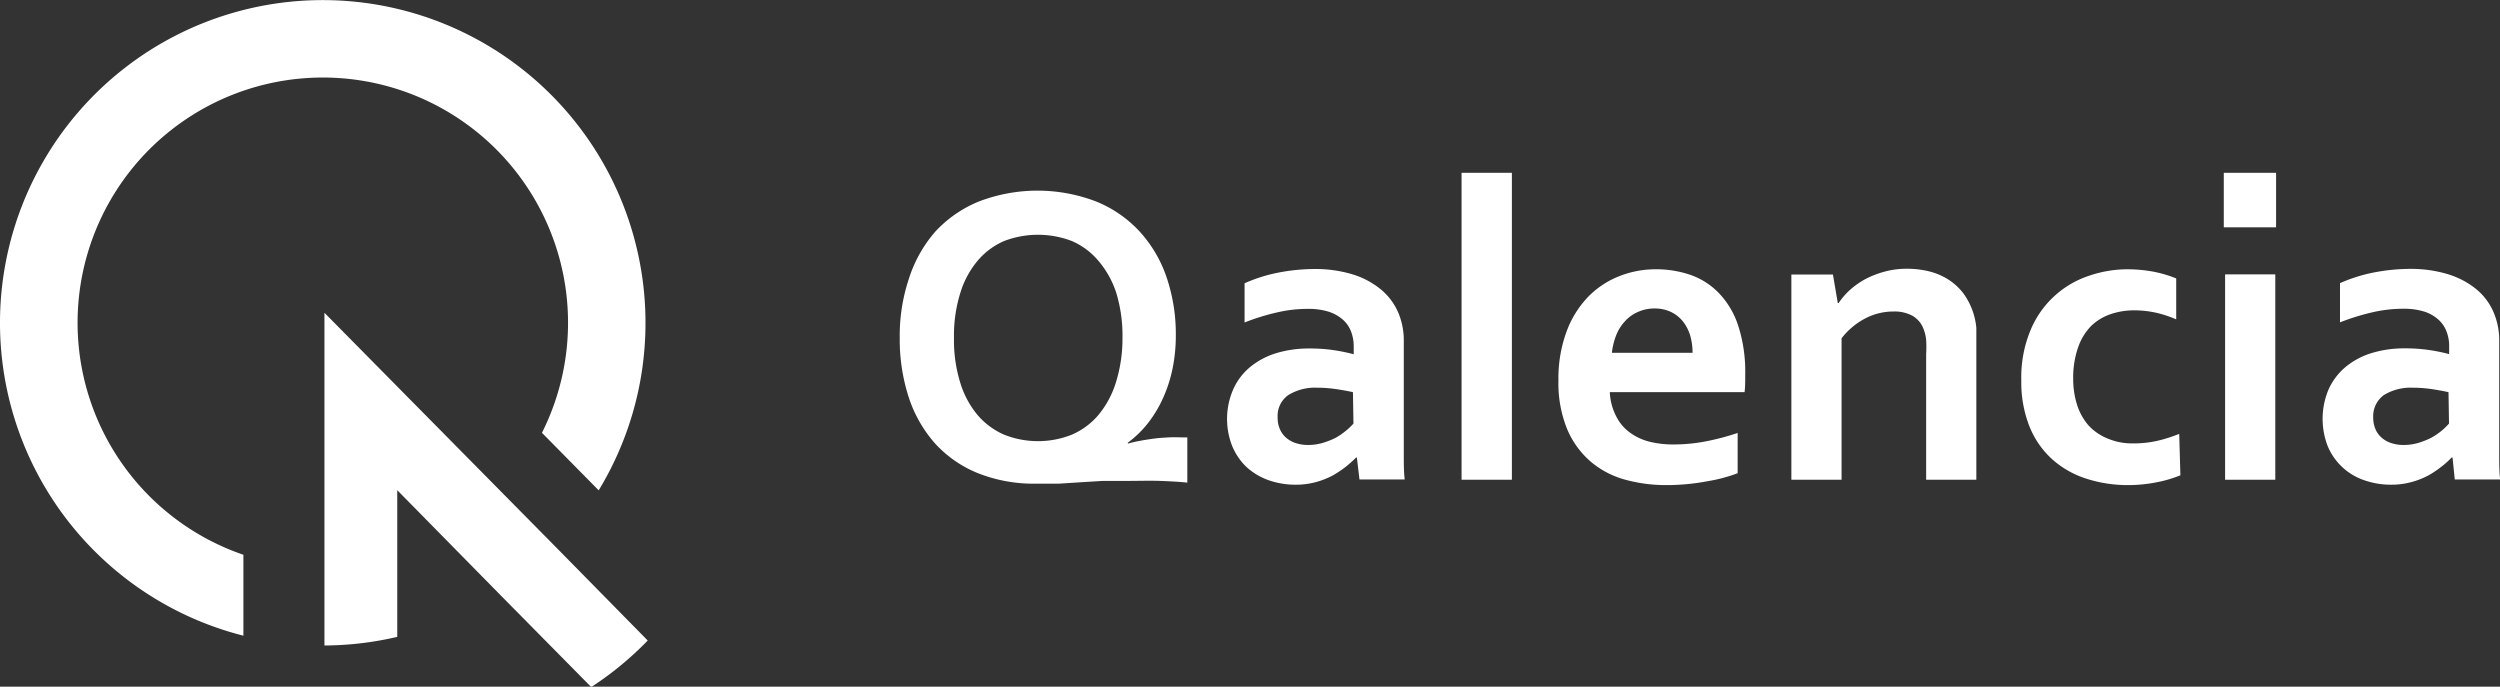 <svg xmlns="http://www.w3.org/2000/svg" viewBox="0 0 191.25 52.53"><rect x="0" y="0" width="191.25" height="52.53" fill="#333333" stroke="none"/><defs><style>.cls-1{fill:#fff;}</style></defs><g id="Layer_2" data-name="Layer 2"><g id="Layer_1-2" data-name="Layer 1"><path class="cls-1" d="M86.31,33.93a8.45,8.45,0,0,1,.92-.21c.35-.07.71-.12,1.08-.17s.75-.07,1.12-.09.74,0,1.09,0h.31v3.46c-.57-.06-1.26-.1-2.07-.13s-1.67,0-2.58,0c-.68,0-1.29,0-1.83,0l-1.63.1L81,37c-.58,0-1.16,0-1.72,0a11.57,11.57,0,0,1-4.49-.81,9,9,0,0,1-3.28-2.29,10,10,0,0,1-2-3.53,14.36,14.36,0,0,1-.68-4.53,13.79,13.79,0,0,1,.71-4.55,10.2,10.2,0,0,1,2-3.56,9.31,9.31,0,0,1,3.33-2.31,12.53,12.53,0,0,1,9,0,9.25,9.25,0,0,1,3.32,2.3,9.91,9.91,0,0,1,2.06,3.51,13.53,13.53,0,0,1,.7,4.45,12.61,12.61,0,0,1-.24,2.47A10.57,10.57,0,0,1,89,30.39a9.27,9.27,0,0,1-1.15,1.94,8,8,0,0,1-1.59,1.55Zm-.44-8.08a11.25,11.25,0,0,0-.48-3.46A7.21,7.21,0,0,0,84,19.92a5.5,5.5,0,0,0-2-1.48,7.25,7.25,0,0,0-5.19,0,5.53,5.53,0,0,0-2,1.48,7,7,0,0,0-1.34,2.47,10.94,10.94,0,0,0-.49,3.46,10.94,10.94,0,0,0,.49,3.46,7,7,0,0,0,1.34,2.47,5.62,5.62,0,0,0,2,1.47,7,7,0,0,0,5.19,0,5.58,5.58,0,0,0,2-1.47,7.21,7.21,0,0,0,1.35-2.47A11.25,11.25,0,0,0,85.87,25.85Z"/><path class="cls-1" d="M103.8,35h-.06a8,8,0,0,1-.78.7,7.78,7.78,0,0,1-1,.67,6.19,6.19,0,0,1-1.29.51,5.85,5.85,0,0,1-1.54.2,6.25,6.25,0,0,1-2.1-.35,5,5,0,0,1-1.67-1,4.69,4.69,0,0,1-1.09-1.59,5.66,5.66,0,0,1,.07-4.35,4.69,4.69,0,0,1,1.28-1.7,5.81,5.81,0,0,1,2-1.07,8.54,8.54,0,0,1,2.55-.36,12.15,12.15,0,0,1,1.88.13,14.22,14.22,0,0,1,1.51.31v-.63a3.21,3.21,0,0,0-.19-1.07,2.33,2.33,0,0,0-.6-.91,3.14,3.14,0,0,0-1.08-.63,5.05,5.05,0,0,0-1.62-.23,10.21,10.21,0,0,0-2.33.26,17.08,17.08,0,0,0-2.53.78v-3a11.87,11.87,0,0,1,2.51-.8,14.73,14.73,0,0,1,2.79-.29,9.77,9.77,0,0,1,3,.42,6.31,6.31,0,0,1,2.15,1.16,4.69,4.69,0,0,1,1.3,1.74,5.45,5.45,0,0,1,.43,2.19V32c0,1,0,1.93,0,2.68s0,1.41.07,2H104Zm-.3-5c-.37-.08-.79-.16-1.27-.23a9.87,9.87,0,0,0-1.44-.11,3.91,3.91,0,0,0-2.23.56,1.94,1.94,0,0,0-.82,1.71,2.13,2.13,0,0,0,.19.94,1.8,1.8,0,0,0,.5.65,2.1,2.1,0,0,0,.74.39,2.9,2.9,0,0,0,.89.13,3.9,3.9,0,0,0,1.1-.15,6,6,0,0,0,1-.39,5.07,5.07,0,0,0,.78-.53,4.73,4.73,0,0,0,.6-.57Z"/><path class="cls-1" d="M111.81,36.7V13.22h3.85V36.7Z"/><path class="cls-1" d="M128.13,34a12.85,12.85,0,0,0,2.33-.23,18.43,18.43,0,0,0,2.47-.65V36.2a11.74,11.74,0,0,1-2.29.61,16.7,16.7,0,0,1-3.2.3,11.72,11.72,0,0,1-3.17-.43,6.84,6.84,0,0,1-2.61-1.39,6.73,6.73,0,0,1-1.78-2.48,9.31,9.31,0,0,1-.66-3.7,10.39,10.39,0,0,1,.62-3.74,7.61,7.61,0,0,1,1.65-2.66,6.79,6.79,0,0,1,2.38-1.58,7.48,7.48,0,0,1,2.76-.53,8.05,8.05,0,0,1,2.75.45,5.56,5.56,0,0,1,2.17,1.43A6.51,6.51,0,0,1,133,25a11.45,11.45,0,0,1,.51,3.62c0,.54,0,1-.05,1.38H123.15a4.46,4.46,0,0,0,.49,1.85,3.41,3.41,0,0,0,1.06,1.25,4.3,4.3,0,0,0,1.53.7A7.56,7.56,0,0,0,128.13,34ZM126.59,23.6a3,3,0,0,0-1.3.27,2.83,2.83,0,0,0-1,.73,3.32,3.32,0,0,0-.66,1.07,5.1,5.1,0,0,0-.32,1.32h6.17a4.68,4.68,0,0,0-.18-1.32,3.28,3.28,0,0,0-.55-1.07,2.58,2.58,0,0,0-.91-.73A2.83,2.83,0,0,0,126.59,23.6Z"/><path class="cls-1" d="M140.59,23.18h.07a5.4,5.4,0,0,1,.86-1,6.38,6.38,0,0,1,1.18-.83,7.36,7.36,0,0,1,1.47-.57,6.36,6.36,0,0,1,1.71-.22,7,7,0,0,1,1.66.19,5.07,5.07,0,0,1,1.47.61,4.59,4.59,0,0,1,1.18,1.07,5.3,5.3,0,0,1,1,2.66c0,.4,0,.85,0,1.37V36.7h-3.84V27.1a8.78,8.78,0,0,0,0-1.09,3,3,0,0,0-.18-.79,1.94,1.94,0,0,0-.88-1.07,2.88,2.88,0,0,0-1.43-.32,4.64,4.64,0,0,0-2.15.52,5.51,5.51,0,0,0-1.83,1.53V36.7h-3.84V21h3.18Z"/><path class="cls-1" d="M166.8,36.36a9.65,9.65,0,0,1-1.79.53,11.29,11.29,0,0,1-2.22.22,10.28,10.28,0,0,1-3.18-.49A7.21,7.21,0,0,1,157,35.14a6.77,6.77,0,0,1-1.74-2.5,9.17,9.17,0,0,1-.63-3.54,9.39,9.39,0,0,1,.73-3.9,7.33,7.33,0,0,1,4.5-4.12,9.08,9.08,0,0,1,2.86-.48,11.19,11.19,0,0,1,2,.18,9.34,9.34,0,0,1,1.76.52v3.13a8.91,8.91,0,0,0-1.51-.5,7.9,7.9,0,0,0-1.73-.19,5.56,5.56,0,0,0-1.77.29,4,4,0,0,0-1.49.9,4.35,4.35,0,0,0-1,1.63,7,7,0,0,0-.38,2.44,6.52,6.52,0,0,0,.29,1.95,4.5,4.5,0,0,0,.86,1.57,4,4,0,0,0,1.42,1,4.81,4.81,0,0,0,2,.4,8.12,8.12,0,0,0,1.92-.21,11.37,11.37,0,0,0,1.62-.52Z"/><path class="cls-1" d="M170.12,13.22h4v4.17h-4Zm.1,7.77h3.84V36.7h-3.84Z"/><path class="cls-1" d="M187.62,35h-.07a6.16,6.16,0,0,1-.78.7,7.64,7.64,0,0,1-1,.67,6.07,6.07,0,0,1-1.3.51,5.85,5.85,0,0,1-1.54.2,6.19,6.19,0,0,1-2.09-.35,4.64,4.64,0,0,1-2.77-2.6,5.79,5.79,0,0,1,.07-4.35,4.83,4.83,0,0,1,1.29-1.7,5.71,5.71,0,0,1,2-1.07,8.43,8.43,0,0,1,2.54-.36,12.15,12.15,0,0,1,1.88.13,13.25,13.25,0,0,1,1.51.31v-.63a3,3,0,0,0-.19-1.07,2.33,2.33,0,0,0-.6-.91,3,3,0,0,0-1.07-.63,5.16,5.16,0,0,0-1.63-.23,10.34,10.34,0,0,0-2.33.26,17.45,17.45,0,0,0-2.53.78v-3a12.25,12.25,0,0,1,2.51-.8,14.82,14.82,0,0,1,2.79-.29,9.72,9.72,0,0,1,3,.42,6.36,6.36,0,0,1,2.16,1.16,4.66,4.66,0,0,1,1.29,1.74,5.45,5.45,0,0,1,.43,2.19V32c0,1,0,1.93,0,2.68s0,1.41.07,2h-3.47Zm-.31-5c-.37-.08-.79-.16-1.26-.23a10,10,0,0,0-1.45-.11,3.94,3.94,0,0,0-2.23.56,2,2,0,0,0-.82,1.71,2.28,2.28,0,0,0,.19.94,1.8,1.8,0,0,0,.5.65,2.1,2.1,0,0,0,.74.39,2.9,2.9,0,0,0,.89.13,3.9,3.9,0,0,0,1.1-.15,6,6,0,0,0,1-.39,5.18,5.18,0,0,0,.79-.53,4.61,4.61,0,0,0,.59-.57Z"/><path class="cls-1" d="M49.55,49a25,25,0,0,1-4.32,3.56l-7.06-7.15L30.39,37.5V48.72a24.9,24.9,0,0,1-5.57.66V23.93l5.57,5.64L42.48,41.81Z"/><path class="cls-1" d="M49.38,24.69A24.64,24.64,0,0,1,45.8,37.51l-4.34-4.4a18.76,18.76,0,1,0-22.84,9.33v6.19A24.69,24.69,0,1,1,49.38,24.69Z"/></g></g></svg>